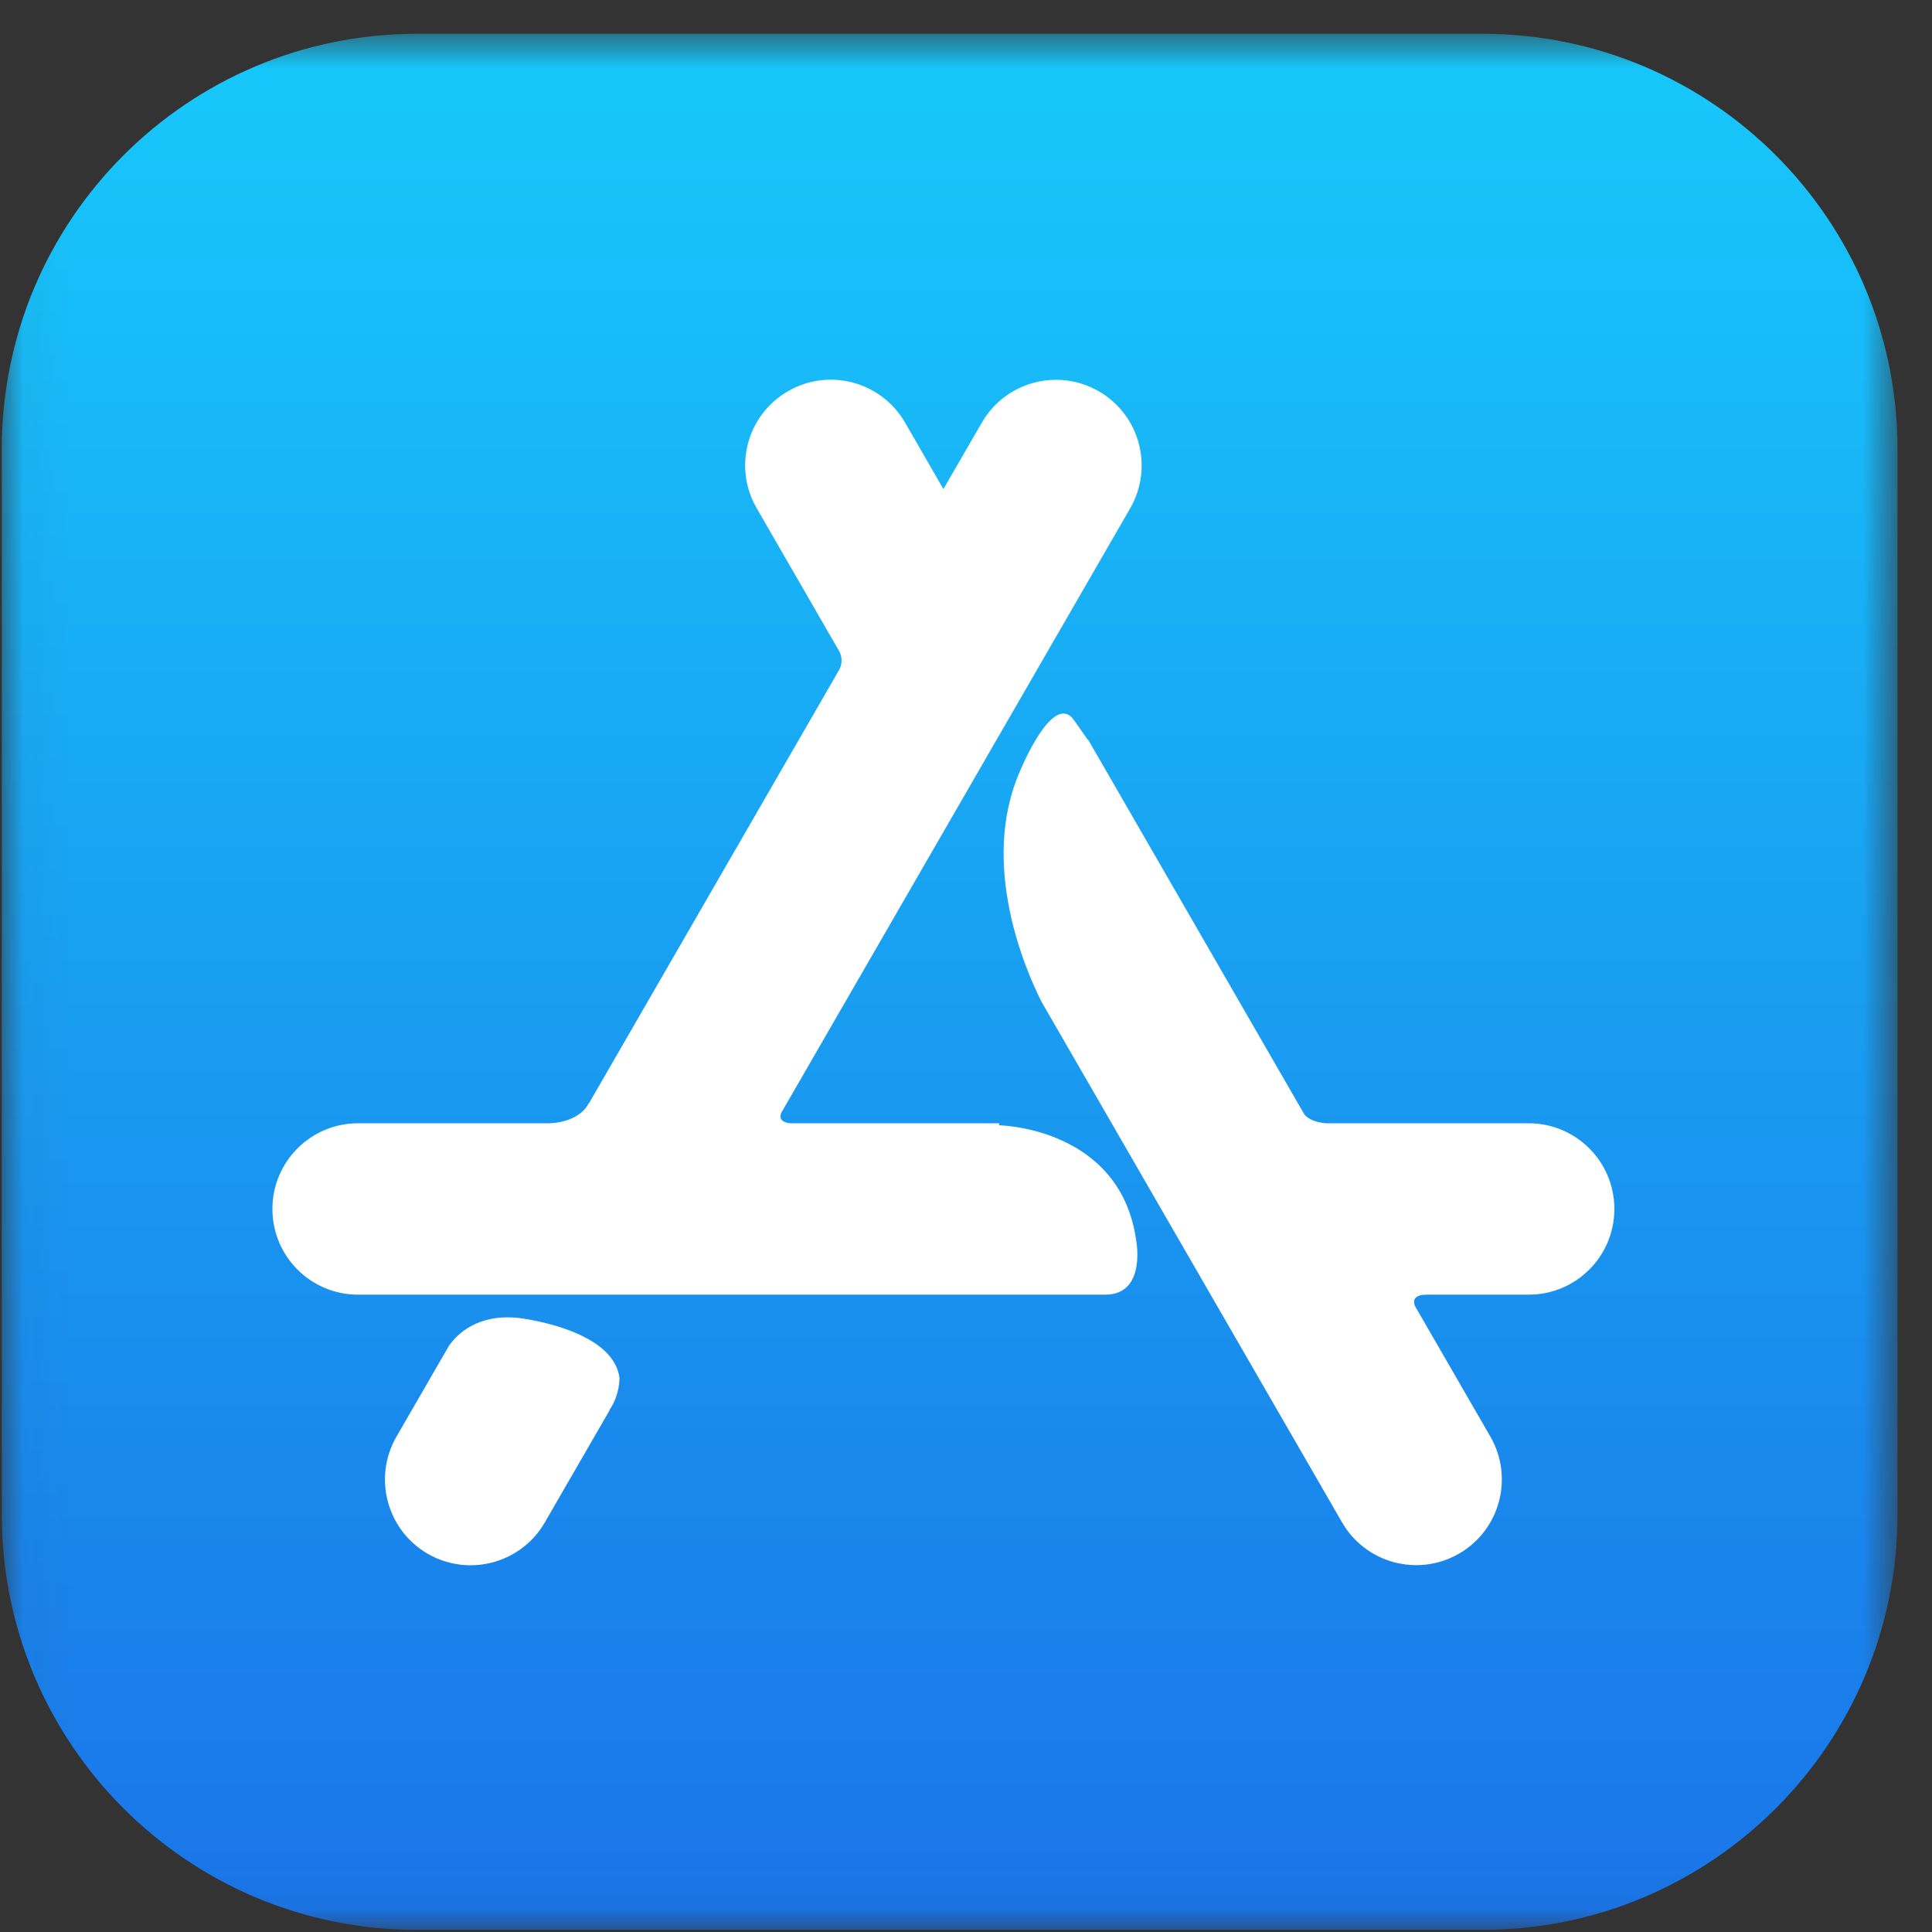 <svg width="42" height="42" viewBox="0 0 42 42" fill="none" xmlns="http://www.w3.org/2000/svg">
<rect x="0" y="0" width="42" height="42" fill="#333333" stroke="none"/>
<mask id="mask0_4038_27736" style="mask-type:luminance" maskUnits="userSpaceOnUse" x="0" y="0" width="42" height="42">
<path d="M41.248 0.734H0.039V41.953H41.248V0.734Z" fill="white"/>
</mask>
<g mask="url(#mask0_4038_27736)">
<path d="M9.064 0.734H32.225C37.21 0.734 41.25 4.776 41.25 9.762V32.926C41.25 37.912 37.21 41.954 32.225 41.954H9.064C4.08 41.954 0.039 37.912 0.039 32.926V9.762C0.039 4.776 4.08 0.734 9.064 0.734Z" fill="url(#paint0_linear_4038_27736)"/>
<path d="M13.249 30.654L13.254 30.655L11.844 33.096C11.33 33.987 10.191 34.292 9.299 33.778C8.41 33.263 8.104 32.124 8.618 31.233L9.657 29.435L9.756 29.262C9.933 29.006 10.372 28.565 11.25 28.648C11.25 28.648 13.317 28.872 13.466 29.947C13.466 29.947 13.487 30.3 13.249 30.654ZM33.232 24.419H28.839C28.54 24.399 28.411 24.292 28.359 24.23L28.354 24.224L23.653 16.076L23.646 16.08L23.363 15.676C22.901 14.969 22.168 16.777 22.168 16.777C21.292 18.792 22.292 21.083 22.641 21.776L29.174 33.093C29.687 33.984 30.826 34.29 31.718 33.775C32.608 33.261 32.913 32.121 32.399 31.23L30.765 28.4C30.733 28.332 30.679 28.145 31.014 28.145H33.232C34.262 28.145 35.095 27.311 35.095 26.282C35.095 25.253 34.262 24.419 33.232 24.419ZM24.698 26.952C24.698 26.952 24.934 28.145 24.026 28.145H7.785C6.755 28.145 5.922 27.311 5.922 26.282C5.922 25.253 6.755 24.419 7.785 24.419H11.961C12.633 24.38 12.794 23.991 12.794 23.991L12.799 23.993L18.25 14.55L18.247 14.549C18.347 14.367 18.263 14.194 18.25 14.167L16.45 11.049C15.934 10.158 16.239 9.018 17.131 8.504C18.021 7.989 19.159 8.295 19.675 9.186L20.509 10.632L21.344 9.188C21.858 8.297 22.996 7.992 23.888 8.507C24.778 9.021 25.083 10.16 24.569 11.051L16.984 24.191C16.95 24.271 16.941 24.397 17.188 24.419H21.722V24.463C21.722 24.463 24.343 24.504 24.698 26.952Z" fill="white"/>
</g>
<defs>
<linearGradient id="paint0_linear_4038_27736" x1="20.645" y1="0.734" x2="20.645" y2="41.954" gradientUnits="userSpaceOnUse">
<stop stop-color="#17C9FB"/>
<stop offset="1" stop-color="#1A74E8"/>
</linearGradient>
</defs>
</svg>
